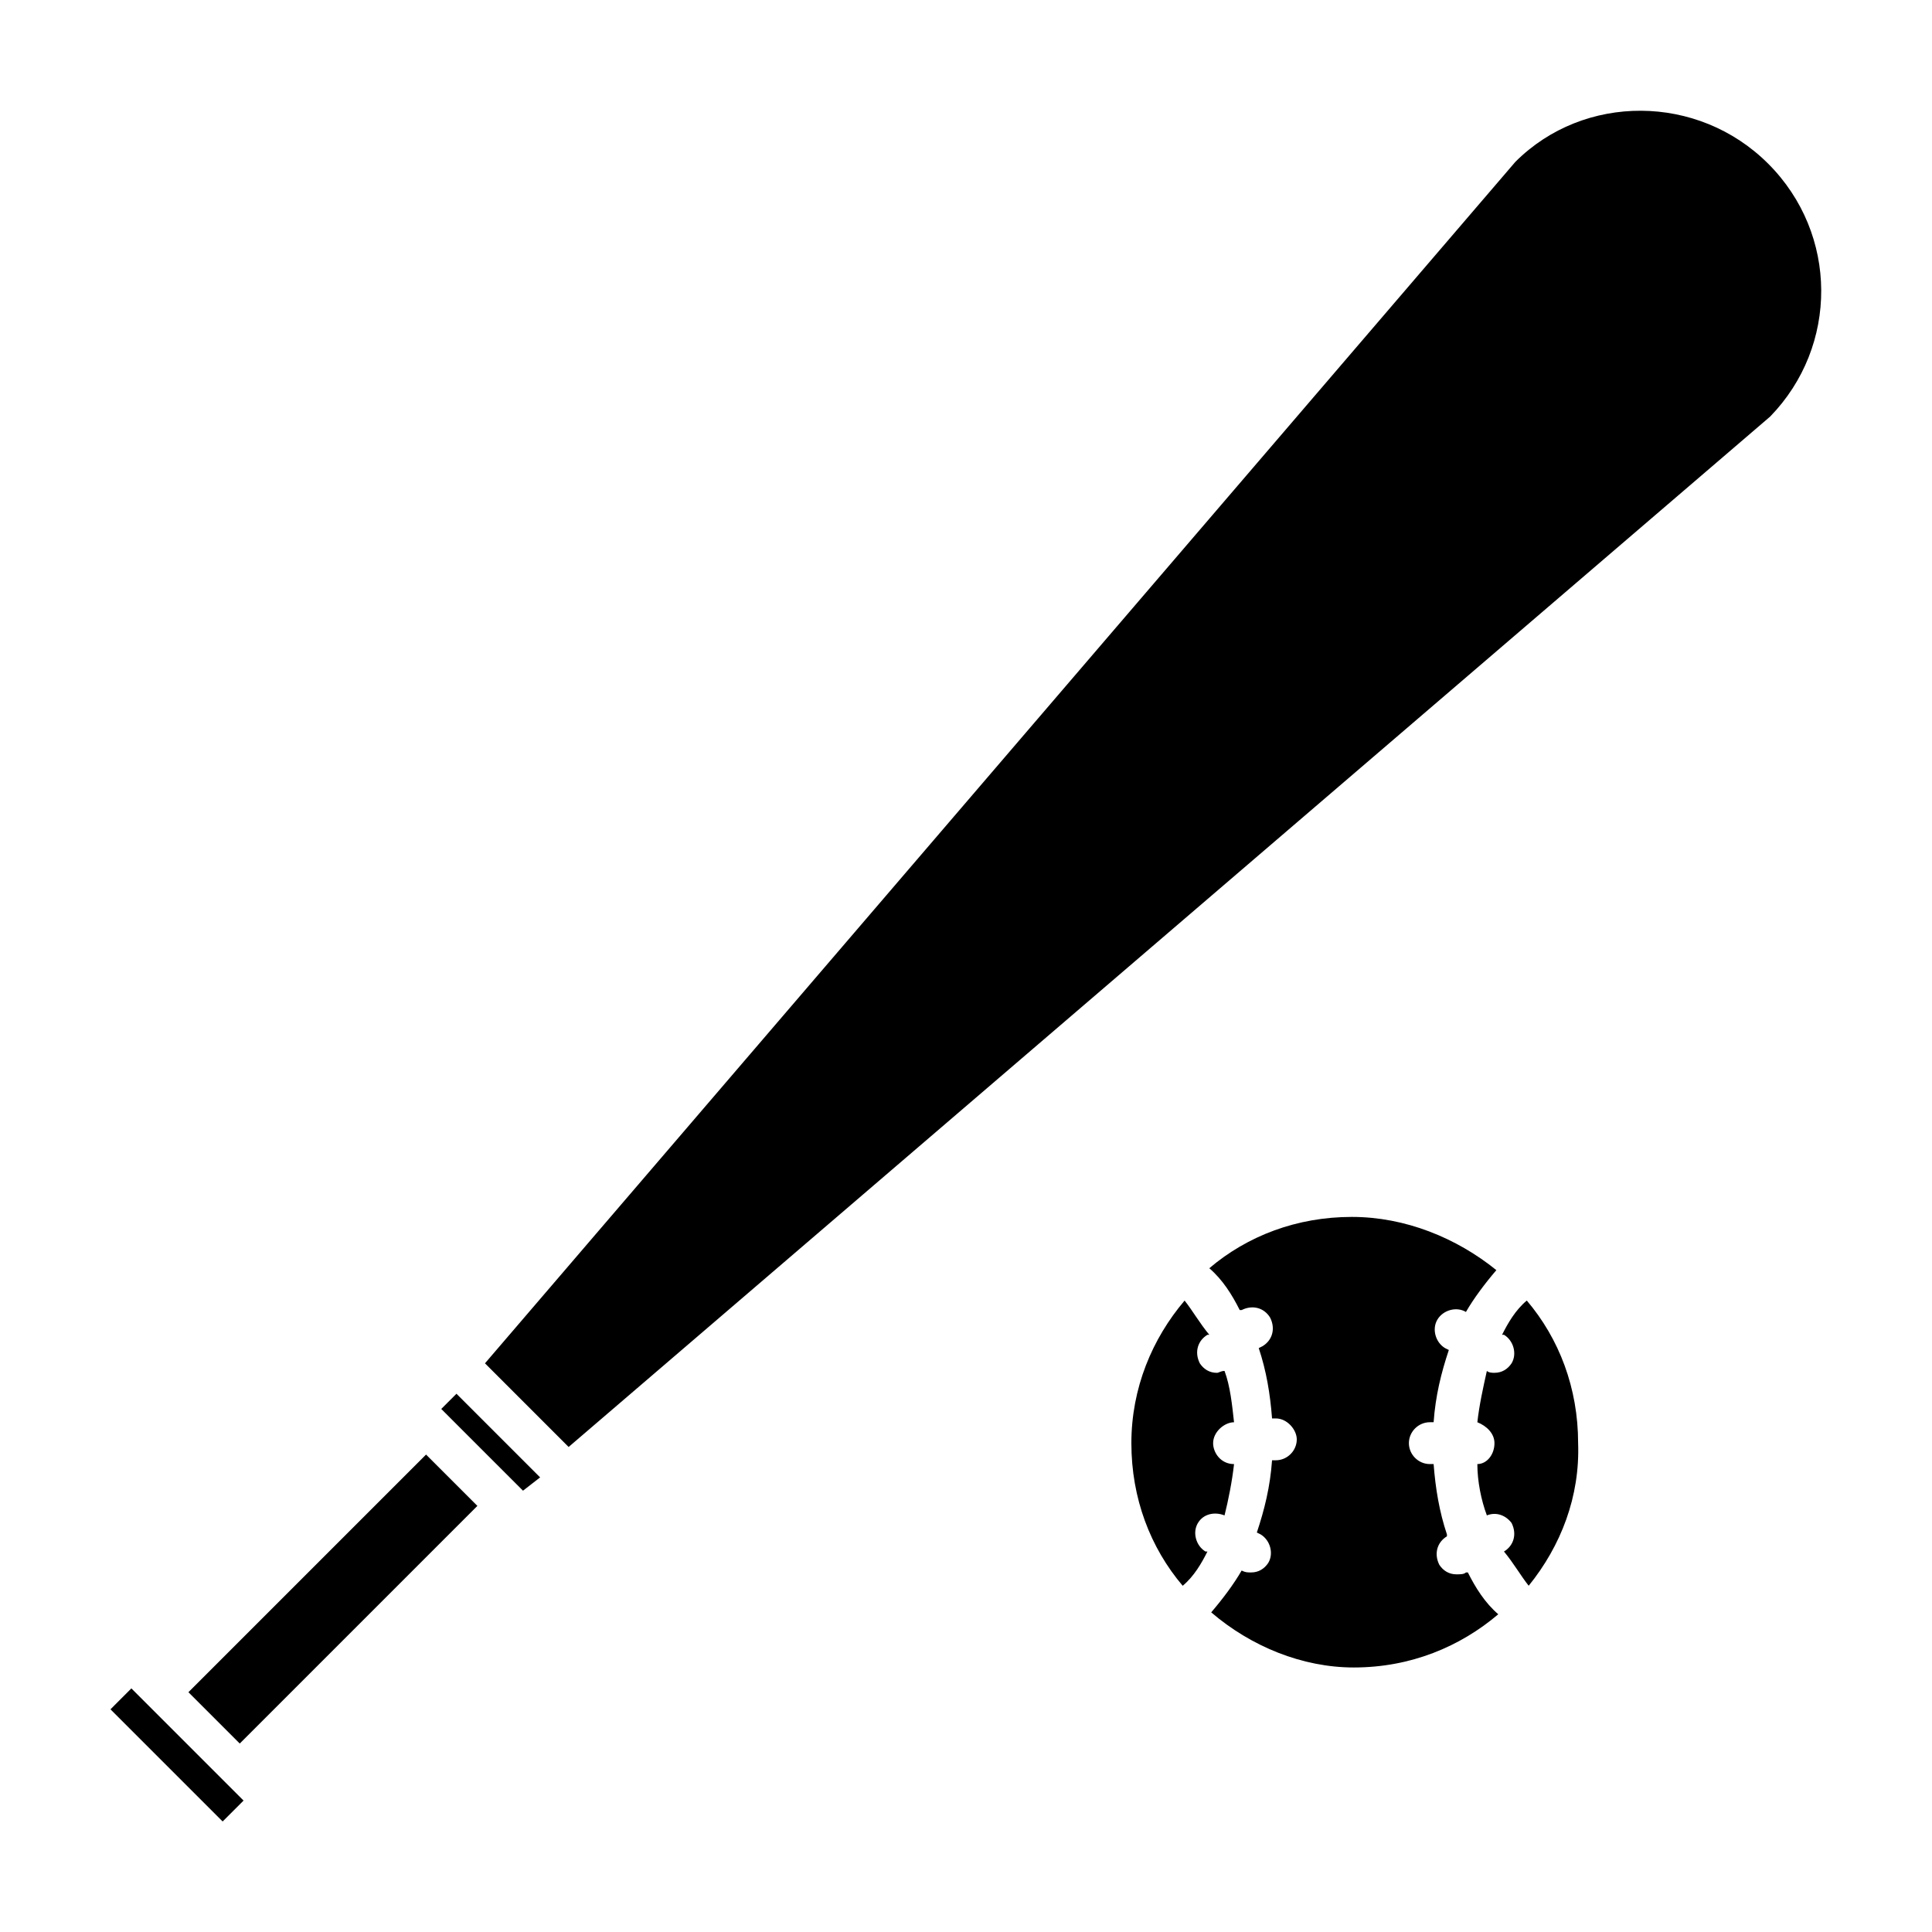<?xml version="1.0" encoding="UTF-8"?>
<!-- Uploaded to: SVG Repo, www.svgrepo.com, Generator: SVG Repo Mixer Tools -->
<svg fill="#000000" width="800px" height="800px" version="1.1" viewBox="144 144 512 512" xmlns="http://www.w3.org/2000/svg">
 <path d="m549.12 564.24c-2.016-2.519-4.031-6.047-6.551-9.07 2.519-1.512 3.527-4.535 2.016-7.559-1.512-2.016-4.031-3.023-6.551-2.016-1.512-4.031-2.519-9.07-2.519-13.602 2.519 0 4.535-2.519 4.535-5.543 0-2.519-2.016-4.535-4.535-5.543 0.504-4.535 1.512-9.07 2.519-13.602 0.504 0.504 1.512 0.504 2.016 0.504 2.016 0 3.527-1.008 4.535-2.519 1.512-2.519 0.504-6.047-2.016-7.559h-0.504c1.512-3.023 3.527-6.551 6.551-9.07 8.566 10.078 13.602 23.176 13.602 37.785 0.508 14.113-4.531 27.211-13.098 37.793zm-84.137 7.051c3.023-3.527 6.047-7.559 8.062-11.082 1.008 0.504 1.512 0.504 2.519 0.504 2.016 0 3.527-1.008 4.535-2.519 1.512-2.519 0.504-6.047-2.016-7.559l-1.008-0.504c2.016-6.047 3.527-12.09 4.031-19.145h1.008c3.023 0 5.543-2.519 5.543-5.543 0-2.519-2.519-5.543-5.543-5.543h-1.008c-0.504-6.551-1.512-12.594-3.527-18.641l1.008-0.504c2.519-1.512 3.527-4.535 2.016-7.559-1.512-2.519-4.535-3.527-7.559-2.016h-0.504c-2.016-4.031-4.535-8.062-8.062-11.082 10.078-8.566 23.176-13.602 37.785-13.602 14.105 0 27.711 5.543 38.289 14.105-3.023 3.527-6.047 7.559-8.062 11.082-2.519-1.512-6.047-0.504-7.559 2.016s-0.504 6.047 2.016 7.559l1.008 0.504c-2.016 6.047-3.527 12.09-4.031 19.145h-1.008c-3.023 0-5.543 2.519-5.543 5.543s2.519 5.543 5.543 5.543h1.008c0.504 6.551 1.512 12.594 3.527 18.641l0.004 0.504c-2.519 1.512-3.527 4.535-2.016 7.559 1.008 1.512 2.519 2.519 4.535 2.519 1.008 0 2.016 0 2.519-0.504h0.504c2.016 4.031 4.535 8.062 8.062 11.082-10.078 8.566-23.176 14.105-38.289 14.105-13.605 0-27.207-5.539-37.789-14.609zm-7.051-82.625c2.016 2.519 4.031 6.047 6.551 9.07h-0.504c-2.519 1.512-3.527 4.535-2.016 7.559 1.008 1.512 2.519 2.519 4.535 2.519 0.504 0 1.008-0.504 2.016-0.504 1.512 4.031 2.016 9.07 2.519 13.602-2.519 0-5.543 2.519-5.543 5.543 0 2.519 2.016 5.543 5.543 5.543-0.504 4.535-1.512 9.574-2.519 13.602-2.519-1.008-5.543-0.504-7.055 2.016-1.512 2.519-0.504 6.047 2.016 7.559h0.504c-1.512 3.023-3.527 6.551-6.551 9.07-8.566-10.078-13.602-23.176-13.602-37.785-0.004-14.617 5.539-27.715 14.105-37.793zm-175.33 50.383-21.664-21.664 4.031-4.031 22.168 22.168zm-75.066 67.004-13.602-13.602 62.977-62.977 13.602 13.602zm-4.535 20.656-29.723-29.723 5.539-5.543 29.727 29.727zm342.59-439.82c18.137-18.137 48.367-18.137 67.008 0.504s18.641 48.367 0.504 67.008l-318.41 273.06-22.168-22.168z"/>
</svg>